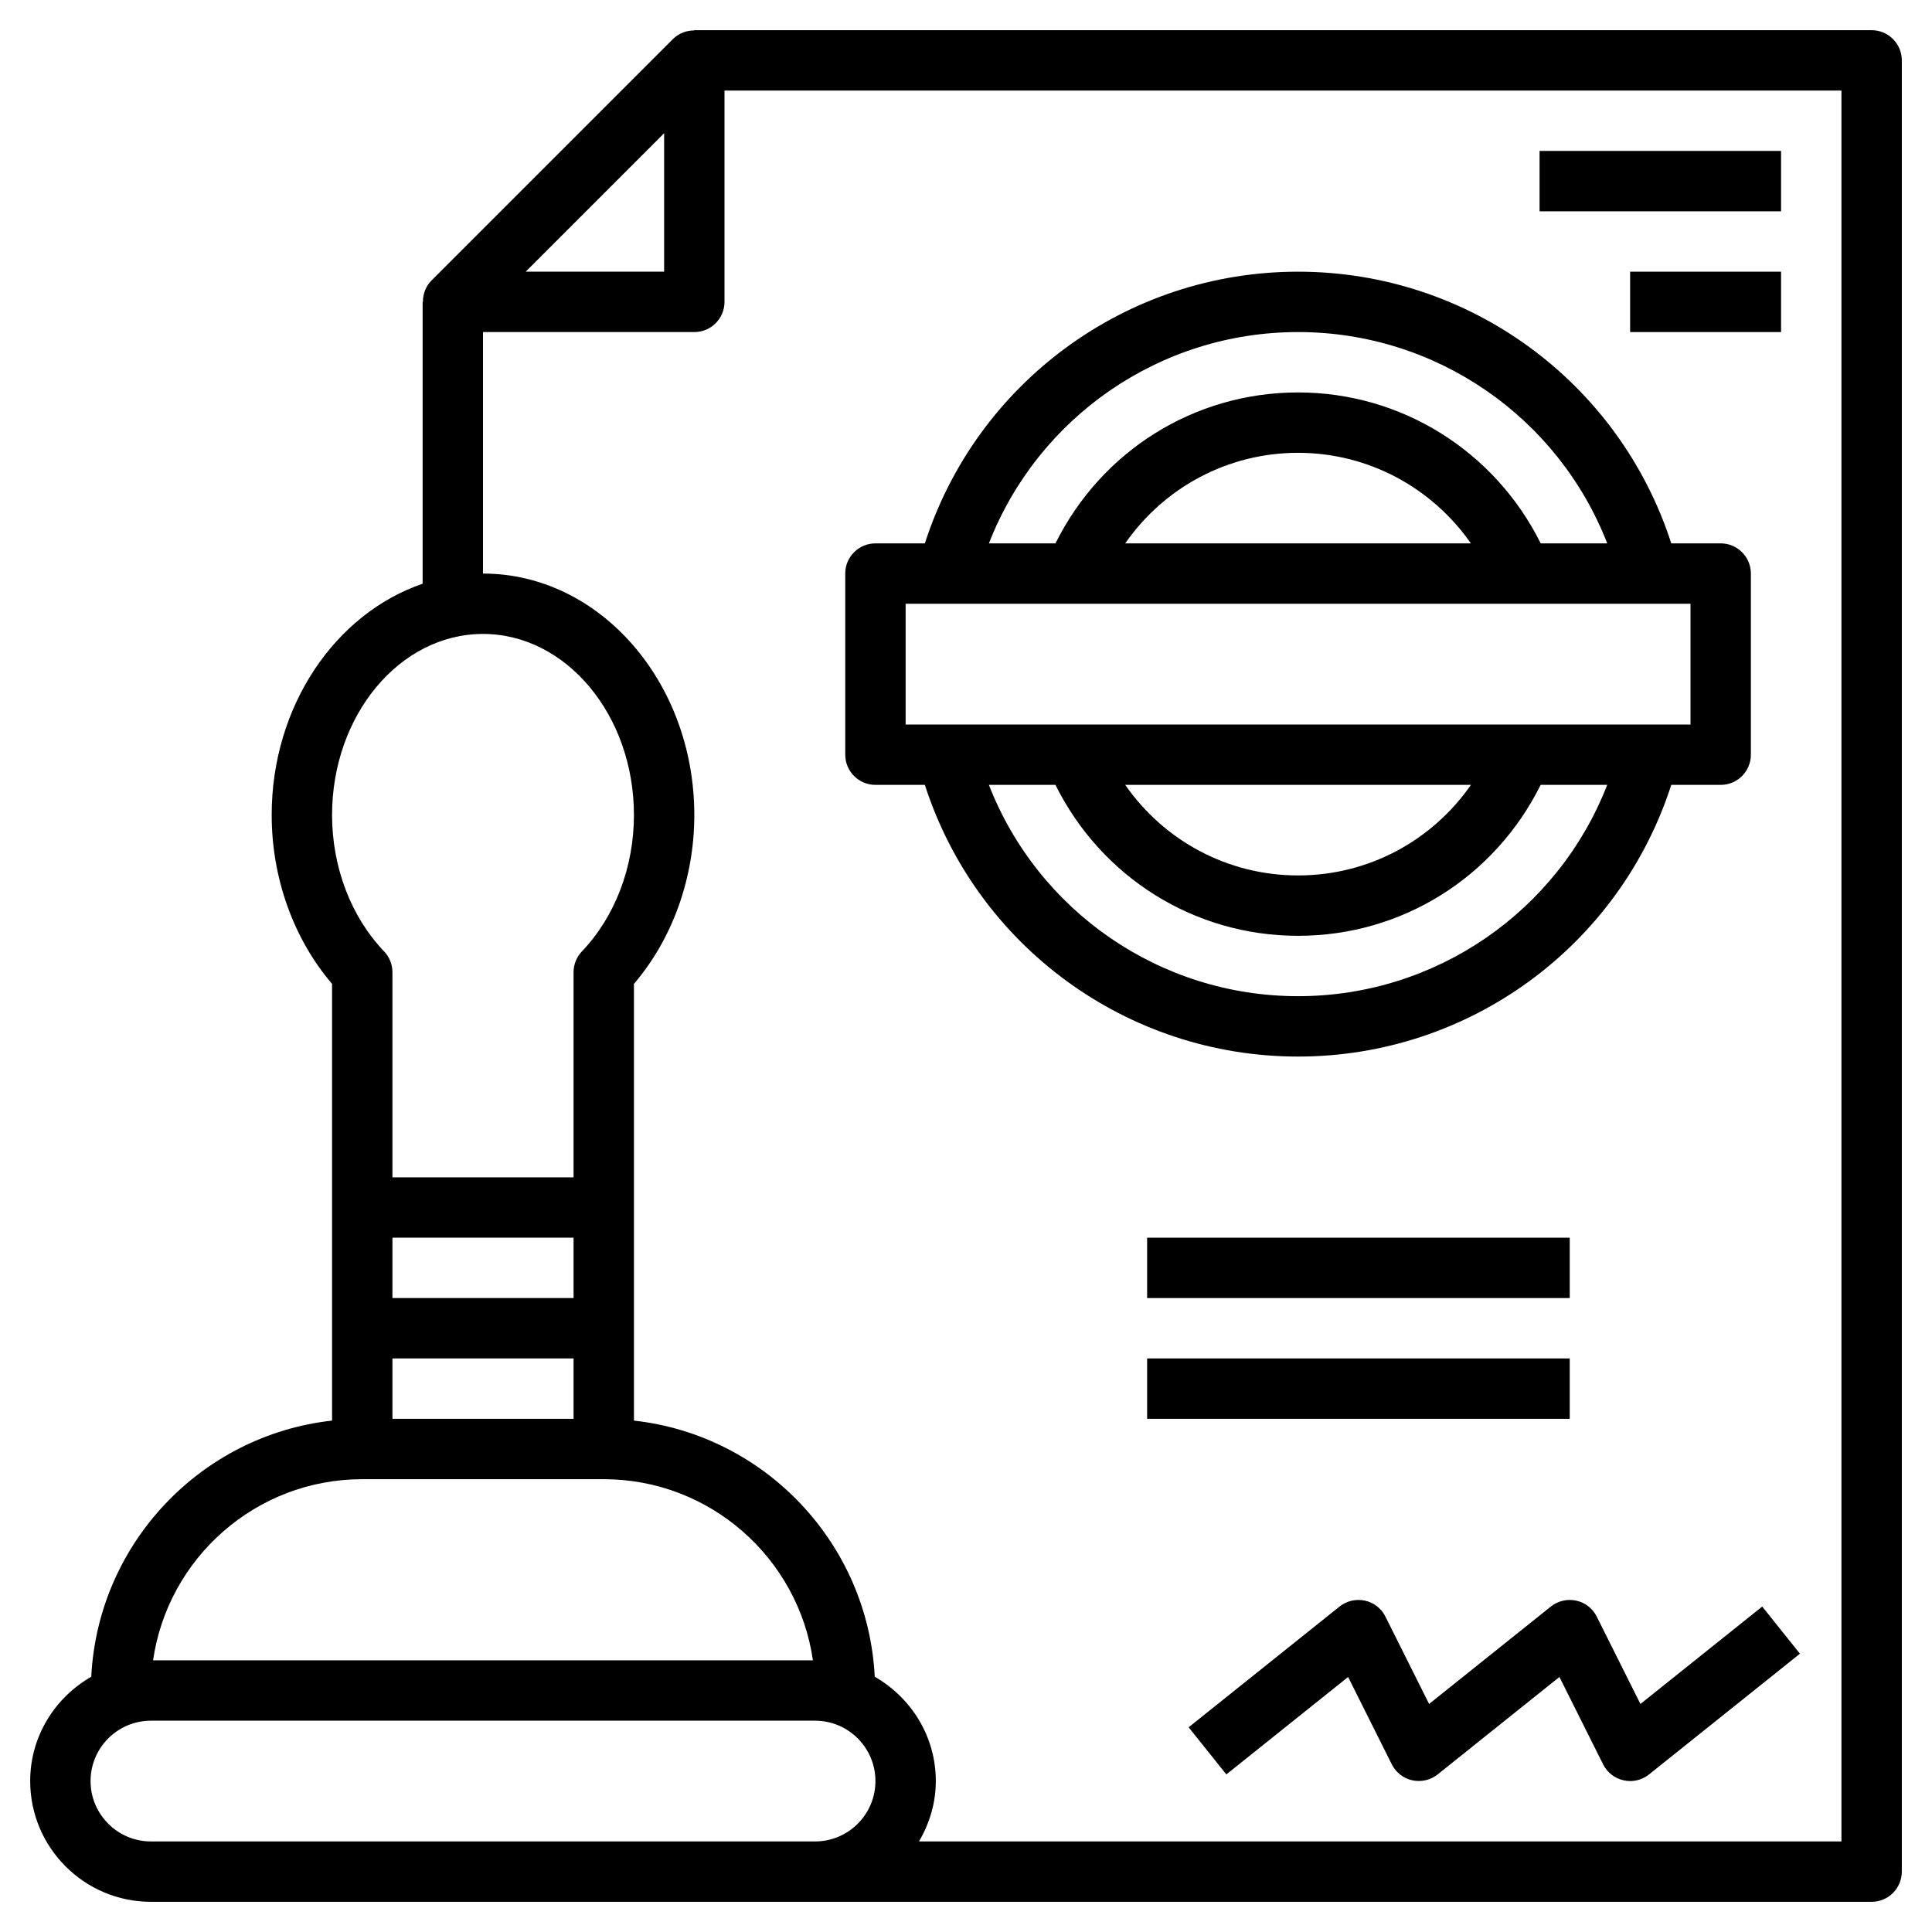 <svg xmlns="http://www.w3.org/2000/svg" xmlns:xlink="http://www.w3.org/1999/xlink" id="Layer_3" x="0px" y="0px" viewBox="0 0 64 64" style="enable-background:new 0 0 64 64;" xml:space="preserve" width="512" height="512"><g>	<path d="M29,26h1.637c1.721,5.335,6.692,9,12.363,9c5.673,0,10.643-3.665,12.363-9H57c0.552,0,1-0.447,1-1v-6c0-0.553-0.448-1-1-1   h-1.637C53.642,12.665,48.671,9,43,9s-10.642,3.665-12.363,9H29c-0.552,0-1,0.447-1,1v6C28,25.553,28.448,26,29,26z M43,33   c-4.578,0-8.615-2.823-10.242-7h2.205c1.516,3.051,4.586,5,8.037,5c3.451,0,6.522-1.949,8.036-5h2.205   C51.615,30.177,47.578,33,43,33z M37.274,26h11.453c-1.289,1.852-3.395,3-5.726,3C40.669,29,38.564,27.852,37.274,26z M43,11   c4.578,0,8.615,2.823,10.242,7h-2.204c-1.516-3.047-4.601-5-8.037-5c-3.451,0-6.521,1.949-8.037,5h-2.205   C34.385,13.823,38.422,11,43,11z M48.725,18H37.274c1.29-1.852,3.395-3,5.726-3C45.321,15,47.433,16.149,48.725,18z M30,20h26v4H30   V20z"></path>	<path d="M62,1H23v0.008c-0.26,0-0.516,0.093-0.707,0.285l-8,8C14.102,9.484,14.01,9.74,14.009,10H14v9.337   C11.112,20.323,9,23.383,9,27c0,2.088,0.725,4.102,2,5.592v14.467c-4.343,0.483-7.754,4.069-7.977,8.485   C1.821,56.234,1,57.516,1,59c0,2.206,1.794,4,4,4h22h35c0.552,0,1-0.447,1-1V2C63,1.447,62.552,1,62,1z M22,4.414V9h-4.586   L22,4.414z M16,21c2.757,0,5,2.691,5,6c0,1.725-0.628,3.37-1.723,4.516C19.099,31.702,19,31.949,19,32.207V39h-6v-6.793   c0-0.258-0.099-0.505-0.277-0.691C11.628,30.371,11,28.725,11,27C11,23.691,13.243,21,16,21z M13,41h6v2h-6V41z M13,45h6v2h-6V45z    M12,49h8c3.521,0,6.442,2.612,6.929,6H5.071C5.558,51.612,8.479,49,12,49z M5,61c-1.103,0-2-0.897-2-2s0.897-2,2-2h22   c1.103,0,2,0.897,2,2s-0.897,2-2,2H5z M61,61H30.444C30.788,60.409,31,59.732,31,59c0-1.484-0.821-2.766-2.023-3.456   c-0.223-4.416-3.633-8.002-7.977-8.485V32.592c1.275-1.49,2-3.504,2-5.592c0-4.411-3.14-8-7-8v-8h7c0.552,0,1-0.447,1-1V3h37V61z"></path>	<rect x="38" y="41" width="14" height="2"></rect>	<rect x="38" y="45" width="14" height="2"></rect>	<rect x="51" y="5" width="8" height="2"></rect>	<rect x="54" y="9" width="5" height="2"></rect>	<path d="M54.341,56.446l-1.447-2.894c-0.135-0.271-0.385-0.465-0.68-0.529s-0.604,0.008-0.839,0.195l-4.034,3.228l-1.447-2.894   c-0.135-0.271-0.385-0.465-0.68-0.529c-0.294-0.064-0.604,0.008-0.839,0.195l-5,4l1.249,1.562l4.034-3.228l1.447,2.894   c0.135,0.271,0.385,0.465,0.68,0.529c0.294,0.064,0.604-0.008,0.839-0.195l4.034-3.228l1.447,2.894   c0.135,0.271,0.385,0.465,0.68,0.529C53.856,58.992,53.929,59,54,59c0.225,0,0.446-0.076,0.625-0.219l5-4l-1.249-1.562   L54.341,56.446z"></path></g></svg>